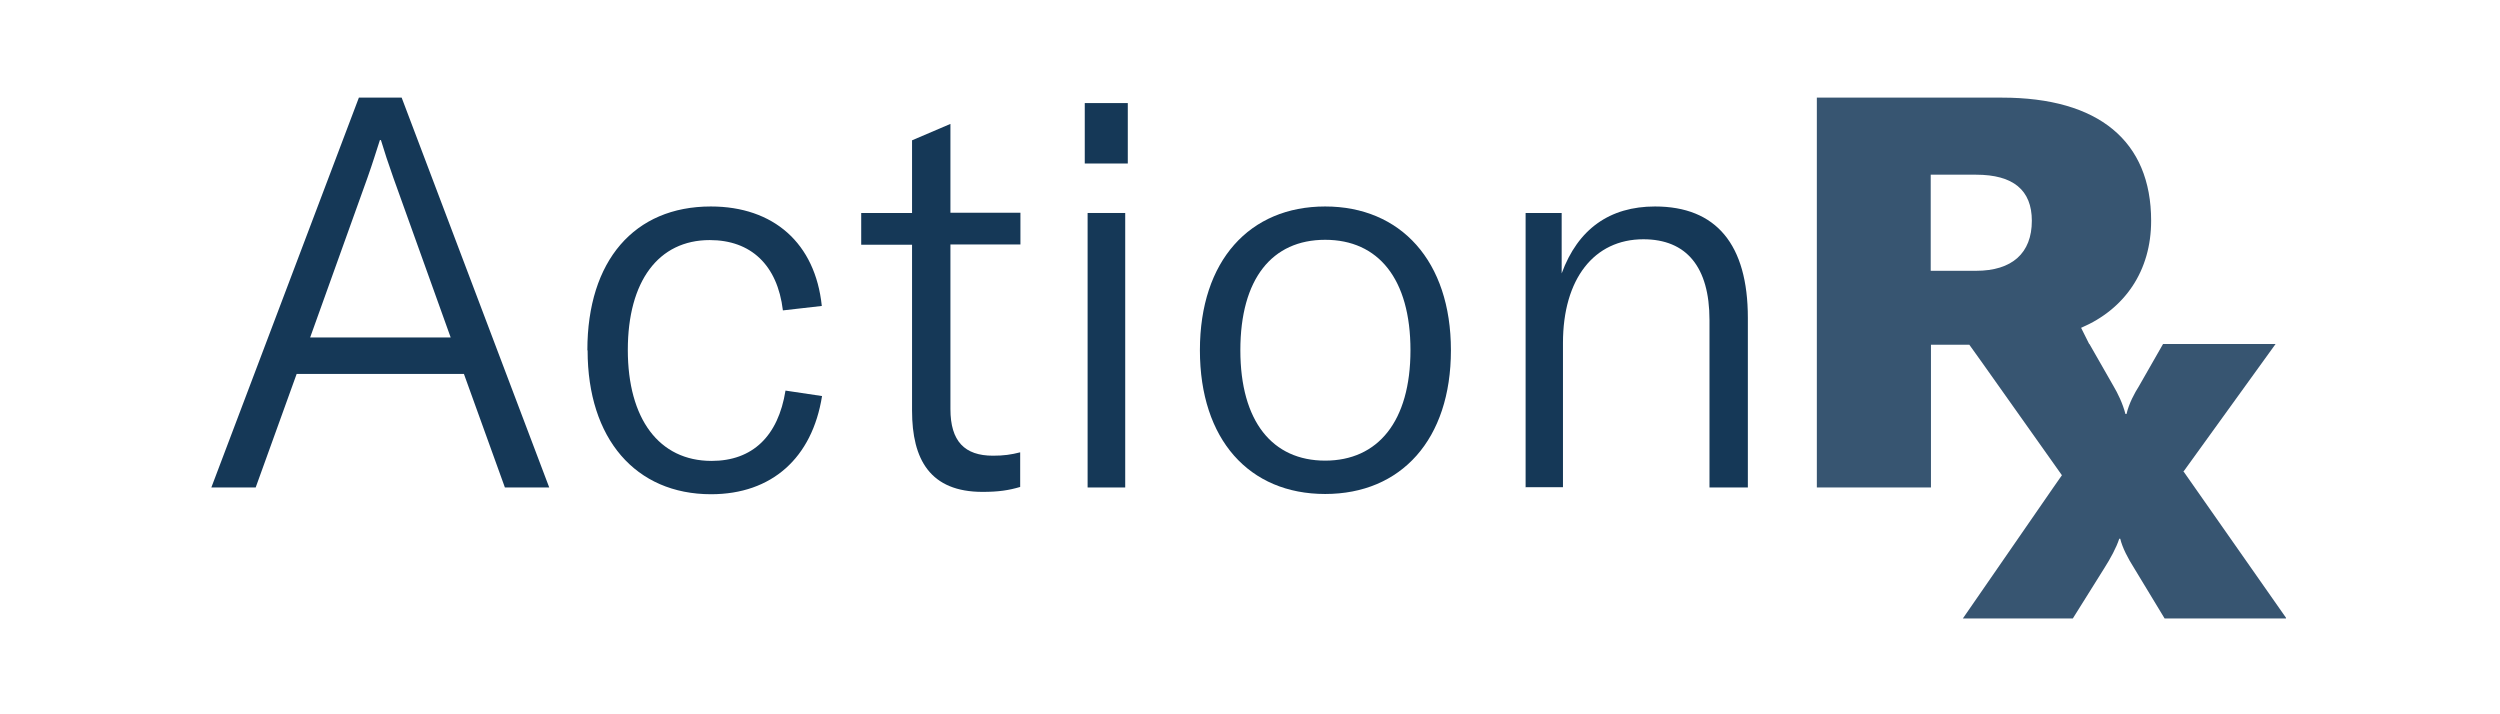 <?xml version="1.0" encoding="UTF-8"?>
<svg xmlns="http://www.w3.org/2000/svg" xmlns:xlink="http://www.w3.org/1999/xlink" width="420" zoomAndPan="magnify" viewBox="0 0 315 90" height="120" preserveAspectRatio="xMidYMid meet" version="1.0">
  <defs>
    <clipPath id="fcdc0c94c4">
      <path d="M 26.629 12.301 L 70 12.301 L 70 62 L 26.629 62 Z M 26.629 12.301 " clip-rule="nonzero"></path>
    </clipPath>
    <clipPath id="2fcf0aeb28">
      <path d="M 136 12.301 L 143 12.301 L 143 62 L 136 62 Z M 136 12.301 " clip-rule="nonzero"></path>
    </clipPath>
    <clipPath id="791e39e81c">
      <path d="M 228 12.301 L 288.035 12.301 L 288.035 77.926 L 228 77.926 Z M 228 12.301 " clip-rule="nonzero"></path>
    </clipPath>
  </defs>
  <rect x="-31.5" width="378" fill="#ffffff" y="-9" height="108" fill-opacity="1"></rect>
  <rect x="-31.5" width="378" fill="#ffffff" y="-9" height="108" fill-opacity="1"></rect>
  <g clip-path="url(#fcdc0c94c4)">
    <path fill="#153857" d="M 50.609 12.301 L 69.203 61.422 L 63.617 61.422 L 58.453 47.113 L 37.379 47.113 L 32.215 61.422 L 26.629 61.422 L 45.219 12.301 Z M 39.012 42.52 L 56.785 42.52 L 49.566 22.406 C 48.879 20.469 48.453 19.156 47.996 17.648 L 47.867 17.648 C 47.375 19.156 46.984 20.469 46.297 22.406 L 39.078 42.52 Z M 39.012 42.52 " fill-opacity="1" fill-rule="nonzero"></path>
  </g>
  <path fill="#153857" d="M 74.008 44.129 C 74.008 32.84 79.922 26.016 89.562 26.016 C 97.469 26.016 102.73 30.641 103.547 38.551 L 98.645 39.109 C 97.957 33.367 94.594 30.25 89.43 30.25 C 82.961 30.25 79.105 35.434 79.105 44.094 C 79.105 52.758 83.027 58.074 89.66 58.074 C 94.82 58.074 98.055 54.957 98.973 49.215 L 103.578 49.902 C 102.336 57.711 97.238 62.273 89.594 62.273 C 80.086 62.273 74.039 55.285 74.039 44.16 Z M 74.008 44.129 " fill-opacity="1" fill-rule="nonzero"></path>
  <path fill="#153857" d="M 108.512 30.84 L 108.512 26.836 L 114.918 26.836 L 114.918 17.68 L 119.754 15.613 L 119.754 26.805 L 128.574 26.805 L 128.574 30.805 L 119.754 30.805 L 119.754 51.543 C 119.754 55.613 121.551 57.418 125.113 57.418 C 126.484 57.418 127.398 57.285 128.543 56.992 L 128.543 61.355 C 127.105 61.781 125.797 61.977 123.805 61.977 C 117.203 61.977 114.918 57.91 114.918 51.742 L 114.918 30.84 Z M 108.512 30.84 " fill-opacity="1" fill-rule="nonzero"></path>
  <g clip-path="url(#2fcf0aeb28)">
    <path fill="#153857" d="M 136.68 20.602 L 136.68 12.988 L 142.102 12.988 L 142.102 20.602 Z M 137.039 61.422 L 137.039 26.836 L 141.777 26.836 L 141.777 61.422 Z M 137.039 61.422 " fill-opacity="1" fill-rule="nonzero"></path>
  </g>
  <path fill="#153857" d="M 151.188 44.129 C 151.188 32.84 157.461 26.016 166.969 26.016 C 176.477 26.016 182.816 32.875 182.816 44.129 C 182.816 55.383 176.543 62.242 166.969 62.242 C 157.395 62.242 151.188 55.383 151.188 44.129 Z M 177.719 44.129 C 177.719 35.137 173.668 30.215 166.969 30.215 C 160.27 30.215 156.285 35.137 156.285 44.129 C 156.285 53.117 160.336 58.039 166.969 58.039 C 173.602 58.039 177.719 53.117 177.719 44.129 Z M 177.719 44.129 " fill-opacity="1" fill-rule="nonzero"></path>
  <path fill="#153857" d="M 192.227 61.422 L 192.227 26.836 L 196.77 26.836 L 196.77 34.449 C 198.828 28.836 202.848 26.016 208.535 26.016 C 216.246 26.016 220.23 30.805 220.23 40.059 L 220.23 61.422 L 215.395 61.422 L 215.395 40.32 C 215.395 33.629 212.488 30.148 207.062 30.148 C 200.855 30.148 196.934 35.137 196.934 43.211 L 196.934 61.387 L 192.195 61.387 Z M 192.227 61.422 " fill-opacity="1" fill-rule="nonzero"></path>
  <g clip-path="url(#791e39e81c)">
    <path fill="#153858" d="M 275.094 59.453 L 286.727 43.34 L 272.547 43.34 L 269.508 48.656 C 268.949 49.543 268.266 50.789 267.938 52.168 L 267.809 52.168 C 267.449 50.789 266.828 49.543 266.305 48.656 L 263.266 43.34 L 263.234 43.34 L 262.219 41.305 C 267.742 38.945 271.043 34.121 271.043 27.82 C 271.043 17.781 264.441 12.301 252.254 12.301 L 228.922 12.301 L 228.922 61.422 L 243.301 61.422 L 243.301 43.438 L 248.137 43.438 L 249.805 45.77 L 259.801 59.879 L 258.723 61.422 L 247.32 77.926 L 261.176 77.926 L 265.16 71.559 C 265.91 70.379 266.664 69 267.023 67.883 L 267.152 67.883 C 267.414 69 268.133 70.379 268.887 71.559 L 272.742 77.926 L 288.098 77.926 L 275.16 59.453 Z M 243.27 22.012 L 248.984 22.012 C 253.66 22.012 256.012 23.949 256.012 27.82 C 256.012 31.891 253.527 34.121 248.984 34.121 L 243.27 34.121 Z M 243.27 22.012 " fill-opacity="0.85" fill-rule="nonzero"></path>
  </g>
</svg>
